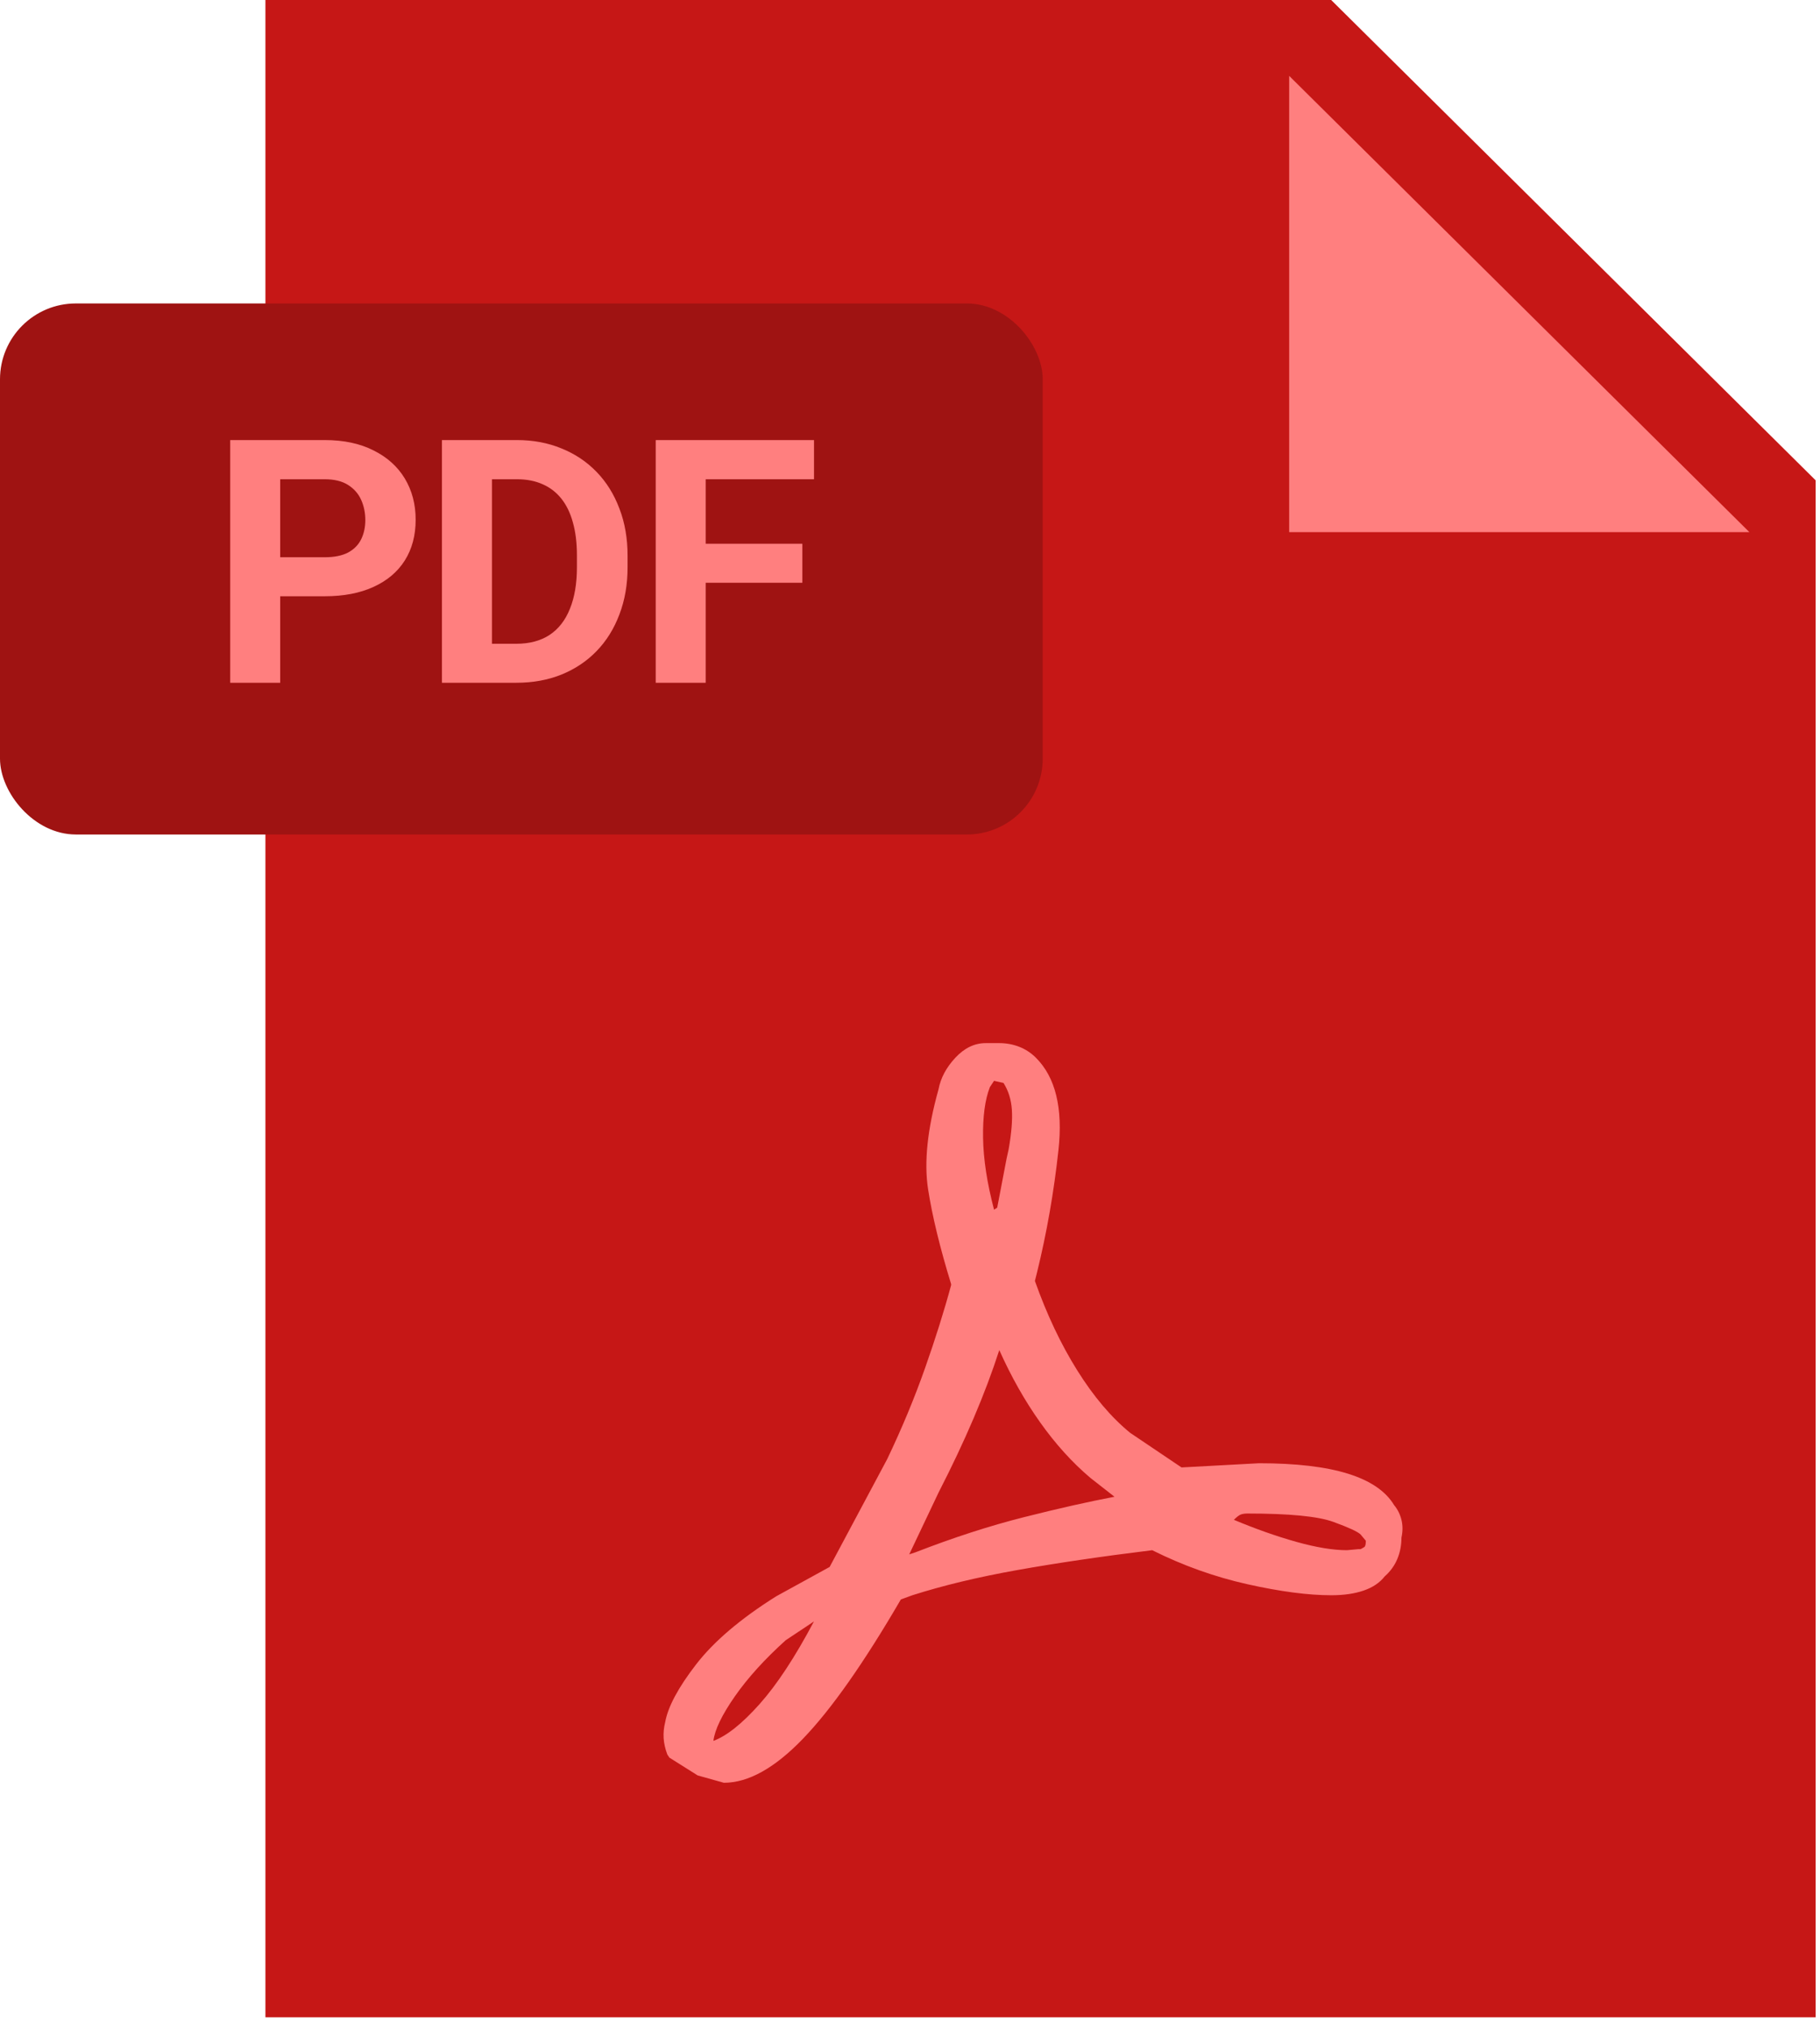 <svg width="96" height="107" viewBox="0 0 96 107" fill="none" xmlns="http://www.w3.org/2000/svg">
<path d="M95.769 106.363H14V0H70.216L95.769 25.325V106.363Z" fill="#C61716"/>
<path d="M92.275 28.058H68V4L92.275 28.058Z" fill="#FF7F7F"/>
<rect y="16" width="55" height="28" rx="4" fill="#9F1312"/>
<path d="M17.126 31.439H13.865V29.382H17.126C17.63 29.382 18.04 29.3 18.356 29.136C18.673 28.966 18.904 28.731 19.051 28.433C19.197 28.134 19.27 27.797 19.27 27.422C19.27 27.041 19.197 26.686 19.051 26.358C18.904 26.03 18.673 25.767 18.356 25.567C18.04 25.368 17.63 25.269 17.126 25.269H14.779V36H12.143V23.203H17.126C18.128 23.203 18.986 23.385 19.701 23.748C20.422 24.105 20.973 24.601 21.354 25.233C21.734 25.866 21.925 26.59 21.925 27.404C21.925 28.23 21.734 28.945 21.354 29.549C20.973 30.152 20.422 30.618 19.701 30.946C18.986 31.274 18.128 31.439 17.126 31.439ZM27.241 36H24.455L24.472 33.943H27.241C27.932 33.943 28.515 33.788 28.99 33.477C29.465 33.161 29.822 32.701 30.062 32.098C30.308 31.494 30.431 30.765 30.431 29.909V29.285C30.431 28.629 30.361 28.052 30.22 27.554C30.086 27.056 29.883 26.637 29.614 26.297C29.344 25.957 29.013 25.702 28.621 25.532C28.228 25.356 27.777 25.269 27.267 25.269H24.402V23.203H27.267C28.123 23.203 28.905 23.35 29.614 23.643C30.329 23.93 30.947 24.343 31.468 24.882C31.99 25.421 32.391 26.065 32.672 26.815C32.96 27.56 33.103 28.389 33.103 29.303V29.909C33.103 30.817 32.96 31.646 32.672 32.397C32.391 33.147 31.99 33.791 31.468 34.33C30.953 34.863 30.335 35.276 29.614 35.569C28.899 35.856 28.108 36 27.241 36ZM25.949 23.203V36H23.312V23.203H25.949ZM37.224 23.203V36H34.587V23.203H37.224ZM42.322 28.67V30.727H36.503V28.67H42.322ZM42.937 23.203V25.269H36.503V23.203H42.937Z" fill="#FF7F7F"/>
<path fill-rule="evenodd" clip-rule="evenodd" d="M52.71 71.186C53.336 72.585 54.054 73.856 54.865 74.997C55.675 76.139 56.559 77.115 57.516 77.925L58.787 78.919C57.424 79.177 55.831 79.536 54.008 79.996C52.185 80.457 50.28 81.074 48.291 81.847L47.959 81.957L49.506 78.698C50.206 77.336 50.823 76.028 51.357 74.776C51.891 73.524 52.342 72.327 52.71 71.186ZM73.039 83.118C73.333 82.86 73.554 82.556 73.702 82.206C73.849 81.856 73.923 81.479 73.923 81.074C73.996 80.742 73.996 80.429 73.923 80.135C73.849 79.84 73.72 79.582 73.536 79.361C73.094 78.625 72.284 78.072 71.105 77.704C69.927 77.336 68.362 77.152 66.41 77.152L62.322 77.373L59.615 75.55C58.621 74.739 57.691 73.644 56.826 72.263C55.96 70.882 55.215 69.307 54.588 67.54L54.699 67.098C55.215 64.999 55.592 62.844 55.831 60.635C56.071 58.425 55.675 56.804 54.644 55.773C54.386 55.516 54.091 55.322 53.76 55.193C53.428 55.064 53.078 55 52.71 55H51.992C51.403 55 50.869 55.258 50.39 55.773C49.911 56.289 49.617 56.841 49.506 57.431C48.917 59.53 48.733 61.288 48.954 62.706C49.175 64.124 49.58 65.79 50.169 67.705V67.761C49.801 69.123 49.34 70.587 48.788 72.152C48.236 73.717 47.573 75.31 46.799 76.931L43.761 82.62L40.944 84.167C39.066 85.346 37.657 86.543 36.718 87.758C35.779 88.973 35.236 89.986 35.088 90.796C35.015 91.091 34.987 91.376 35.005 91.652C35.024 91.928 35.088 92.214 35.199 92.508L35.309 92.674L36.801 93.613L38.182 94C39.471 94 40.861 93.227 42.352 91.68C43.844 90.133 45.566 87.684 47.518 84.333L48.125 84.112C49.746 83.596 51.587 83.154 53.649 82.786C55.712 82.418 58.087 82.068 60.775 81.737C62.396 82.547 64.071 83.145 65.802 83.532C67.533 83.919 69.006 84.112 70.222 84.112C70.884 84.112 71.455 84.029 71.934 83.863C72.413 83.698 72.781 83.449 73.039 83.118ZM71.768 80.908L72.044 81.239C72.044 81.424 72.017 81.534 71.962 81.571C71.906 81.608 71.842 81.644 71.768 81.681H71.658L71.05 81.737C70.314 81.737 69.421 81.589 68.371 81.295C67.321 81 66.226 80.613 65.084 80.135C65.231 79.987 65.351 79.895 65.443 79.858C65.535 79.822 65.655 79.803 65.802 79.803C68.012 79.803 69.522 79.95 70.332 80.245C71.142 80.54 71.621 80.761 71.768 80.908ZM42.933 85.493C41.938 87.371 40.981 88.826 40.06 89.857C39.139 90.888 38.329 91.533 37.63 91.79C37.703 91.201 38.081 90.419 38.762 89.443C39.443 88.467 40.336 87.482 41.441 86.487L42.933 85.493ZM52.434 63.783C52.066 62.384 51.872 61.123 51.854 59.999C51.836 58.876 51.955 57.983 52.213 57.32L52.434 56.989L52.931 57.099C53.189 57.504 53.336 57.974 53.373 58.508C53.41 59.042 53.355 59.732 53.207 60.579L53.097 61.077L52.6 63.673L52.434 63.783Z" fill="#FF7F7F"/>
</svg>

